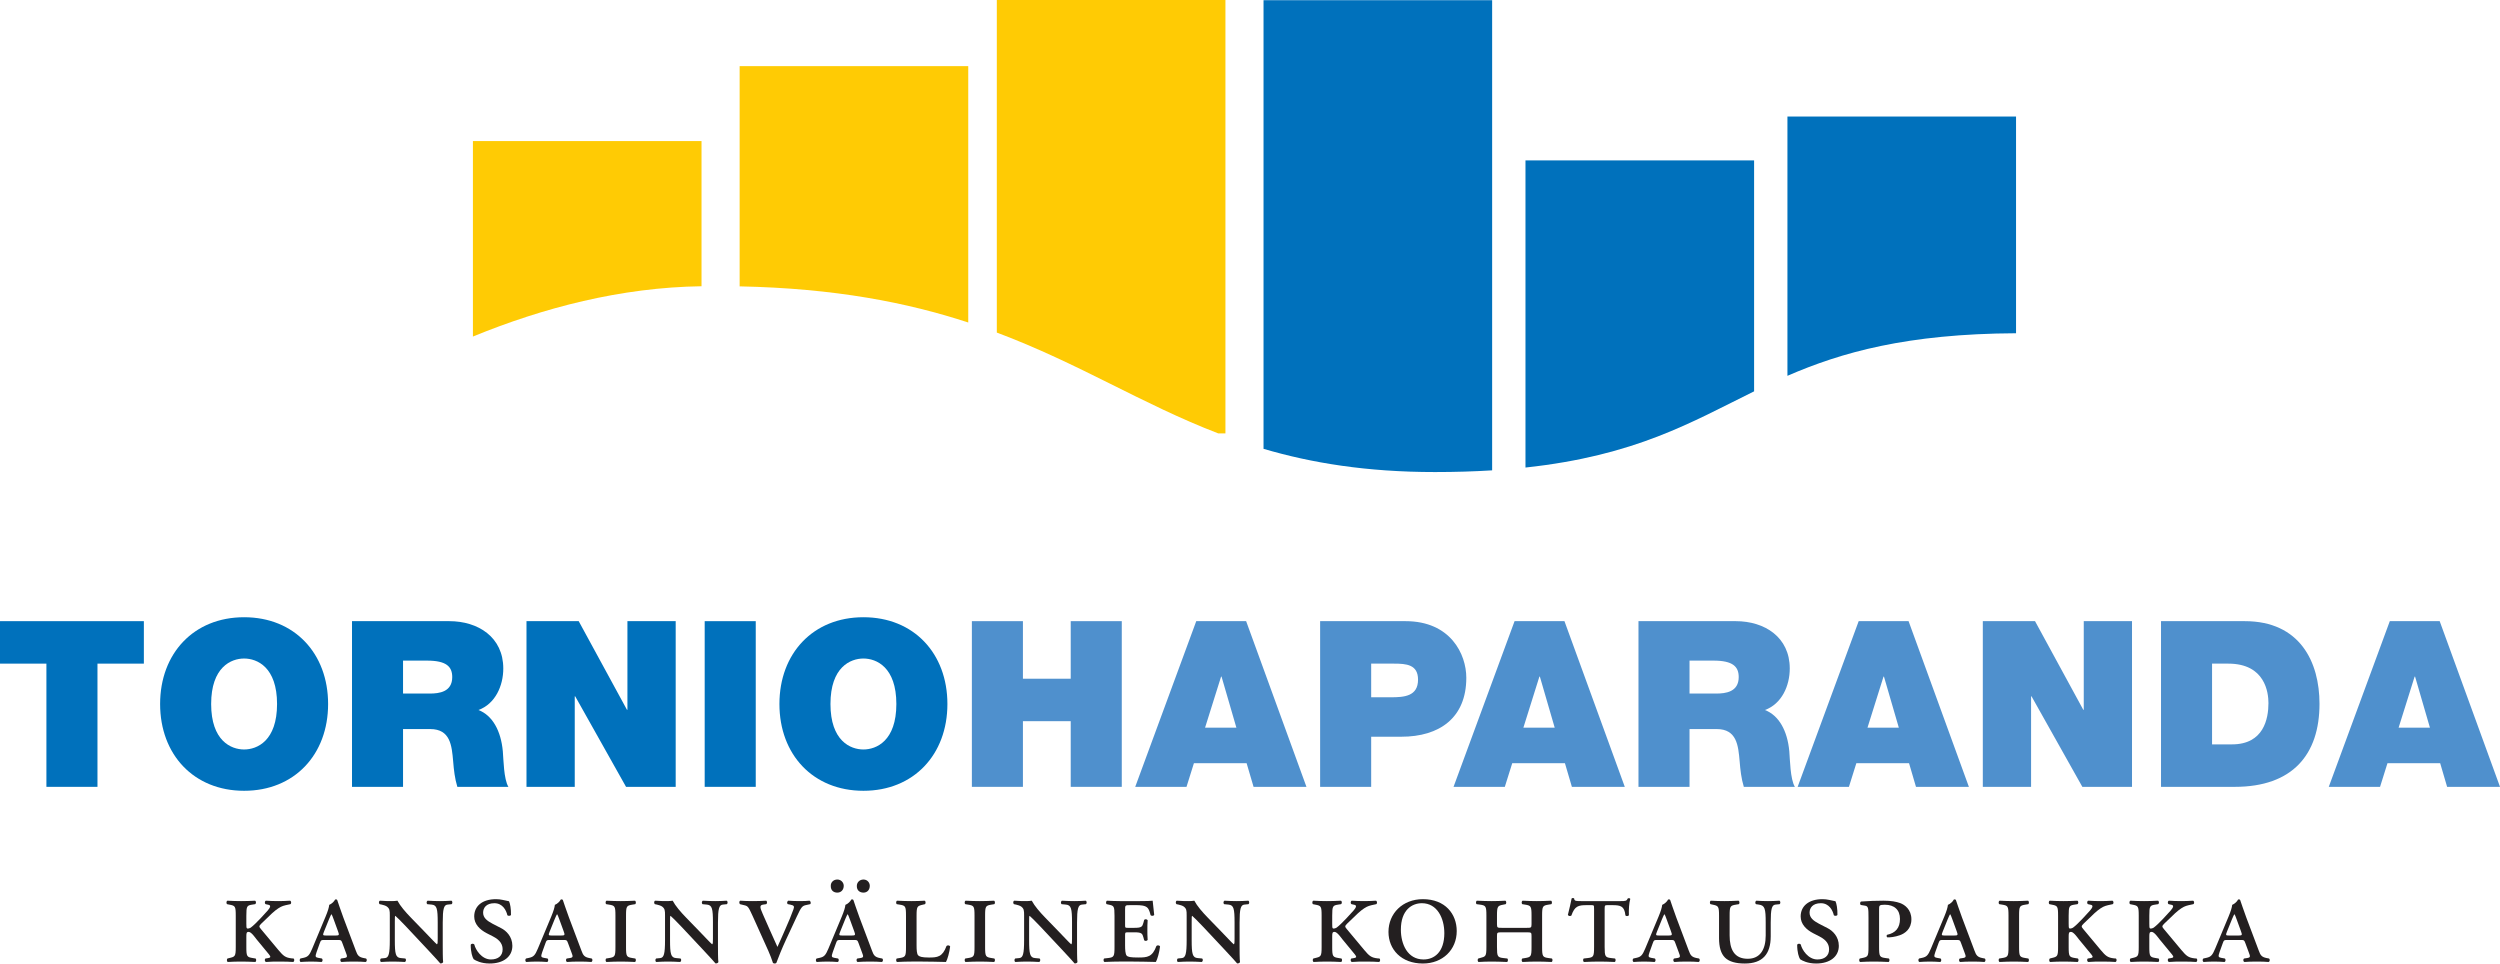 <?xml version="1.0" encoding="UTF-8" standalone="no"?> <svg xmlns:dc="http://purl.org/dc/elements/1.1/" xmlns:cc="http://creativecommons.org/ns#" xmlns:rdf="http://www.w3.org/1999/02/22-rdf-syntax-ns#" xmlns:svg="http://www.w3.org/2000/svg" xmlns="http://www.w3.org/2000/svg" xmlns:sodipodi="http://sodipodi.sourceforge.net/DTD/sodipodi-0.dtd" xmlns:inkscape="http://www.inkscape.org/namespaces/inkscape" width="280.857" height="108.243" viewBox="0 0 280.857 108.243" id="svg2" version="1.1" inkscape:version="0.91 r13725" sodipodi:docname="Tornio-Haaparanta.svg"><defs id="defs4"><clipPath id="clipPath42"><path d="m 277.817,294.515 0,-86.594 224.686,0 0,86.594" id="path44" inkscape:connector-curvature="0"></path></clipPath><clipPath id="clipPath58"><path d="m 277.817,294.515 0,-86.594 224.686,0 0,86.594" id="path60" inkscape:connector-curvature="0"></path></clipPath><clipPath id="clipPath76"><path d="m 277.817,294.515 0,-86.594 224.686,0 0,86.594" id="path78" inkscape:connector-curvature="0"></path></clipPath></defs><g inkscape:label="Taso 1" inkscape:groupmode="layer" id="layer1" transform="translate(0,-944.119)"><g id="g3474" transform="matrix(1.25,0,0,-1.25,-347.271,1312.264)"><path inkscape:connector-curvature="0" id="path24" style="fill:#ffcb04;fill-opacity:1;fill-rule:nonzero;stroke:none" d="m 340.866,268.79 0,13.048 -20.546,0 0,-17.569 c 6.322,2.593 13.306,4.42 20.546,4.521"></path><path inkscape:connector-curvature="0" id="path26" style="fill:#ffcb04;fill-opacity:1;fill-rule:nonzero;stroke:none" d="m 364.837,265.531 0,23.044 -20.546,0 0,-19.796 c 8.574,-0.172 15.082,-1.458 20.546,-3.248"></path><path inkscape:connector-curvature="0" id="path28" style="fill:#ffcb04;fill-opacity:1;fill-rule:nonzero;stroke:none" d="m 387.308,255.563 0.644,0 0,38.952 -20.547,0 0,-29.888 c 7.438,-2.794 13.05,-6.428 19.903,-9.064"></path><path inkscape:connector-curvature="0" id="path30" style="fill:#0071bc;fill-opacity:1;fill-rule:nonzero;stroke:none" d="m 406.785,252.091 c 1.841,0 3.545,0.054 5.137,0.153 l 0,42.255 -20.546,0 0,-40.321 c 4.319,-1.271 9.255,-2.087 15.409,-2.087"></path><path inkscape:connector-curvature="0" id="path32" style="fill:#0071bc;fill-opacity:1;fill-rule:nonzero;stroke:none" d="m 435.465,259.344 0,20.755 -20.547,0 0,-27.603 c 9.922,1.073 14.944,4.096 20.547,6.848"></path><path inkscape:connector-curvature="0" id="path34" style="fill:#0071bc;fill-opacity:1;fill-rule:nonzero;stroke:none" d="m 459.007,264.566 0,19.474 -20.546,0 0,-23.3 c 4.852,2.106 10.721,3.778 20.546,3.826"></path><path inkscape:connector-curvature="0" id="path36" style="fill:#231f20;fill-opacity:1;fill-rule:nonzero;stroke:none" d="m 299.005,212.215 c 0,0.863 -0.05,0.902 -0.588,1.001 l -0.188,0.038 c -0.088,0.063 -0.075,0.276 0.025,0.313 0.438,-0.025 0.826,-0.037 1.227,-0.037 0.4,0 0.788,0.012 1.252,0.037 0.112,-0.037 0.125,-0.25 0.012,-0.313 l -0.25,-0.038 c -0.488,-0.075 -0.538,-0.138 -0.538,-1.001 l 0,-0.701 c 0,-0.25 0,-0.4 0.062,-0.438 0.063,-0.038 0.25,0.012 0.338,0.075 0.426,0.301 1.415,1.414 1.515,1.527 0.263,0.301 0.288,0.463 0.1,0.514 l -0.275,0.062 c -0.113,0.05 -0.101,0.288 0.025,0.313 0.35,-0.025 0.713,-0.037 1.114,-0.037 0.35,0 0.638,0.012 1.051,0.037 0.113,-0.037 0.138,-0.25 0.025,-0.313 -0.225,-0.05 -0.613,-0.113 -0.851,-0.238 -0.313,-0.163 -0.626,-0.4 -1.164,-0.939 l -0.576,-0.55 c -0.25,-0.25 -0.238,-0.288 -0.05,-0.514 l 1.565,-1.877 c 0.45,-0.539 0.638,-0.689 1.189,-0.752 l 0.175,-0.012 c 0.1,-0.076 0.075,-0.263 -0.025,-0.313 -0.388,0.025 -0.676,0.037 -1.227,0.037 -0.413,0 -0.813,0 -1.226,-0.037 -0.126,0.05 -0.138,0.237 -0.05,0.313 l 0.175,0.025 c 0.288,0.037 0.338,0.112 0.15,0.338 l -1.127,1.365 c -0.1,0.124 -0.463,0.663 -0.701,0.663 -0.212,0 -0.212,-0.125 -0.212,-0.476 l 0,-0.876 c 0,-0.864 0.05,-0.913 0.588,-1.001 l 0.238,-0.038 c 0.087,-0.063 0.075,-0.276 -0.025,-0.313 -0.476,0.025 -0.889,0.037 -1.277,0.037 -0.401,0 -0.789,-0.012 -1.189,-0.037 -0.101,0.037 -0.113,0.25 -0.025,0.313 l 0.15,0.038 c 0.526,0.125 0.588,0.137 0.588,1.001 l 0,2.804"></path><g id="g38"><g clip-path="url(#clipPath42)" id="g40"><path inkscape:connector-curvature="0" id="path46" style="fill:#231f20;fill-opacity:1;fill-rule:nonzero;stroke:none" d="m 307.968,210.437 c 0.325,0 0.363,0.026 0.225,0.389 l -0.388,1.064 c -0.1,0.288 -0.15,0.387 -0.188,0.451 l -0.024,0 c -0.038,-0.051 -0.088,-0.163 -0.201,-0.426 l -0.451,-1.115 c -0.137,-0.337 -0.112,-0.363 0.163,-0.363 l 0.864,0 z m -0.989,-0.4 c -0.288,0 -0.325,-0.013 -0.426,-0.301 l -0.288,-0.801 c -0.137,-0.4 -0.1,-0.45 0.138,-0.501 l 0.338,-0.062 c 0.1,-0.063 0.088,-0.288 -0.037,-0.313 -0.313,0.025 -0.639,0.037 -0.989,0.037 -0.351,0 -0.651,-0.024 -0.877,-0.037 -0.112,0.05 -0.112,0.25 -0.025,0.313 l 0.288,0.062 c 0.388,0.088 0.526,0.226 0.776,0.827 l 1.202,2.879 c 0.213,0.513 0.301,0.814 0.326,1.052 0.225,0.087 0.463,0.325 0.526,0.475 0.1,0.037 0.175,0.013 0.2,-0.062 0.05,-0.125 0.25,-0.776 0.538,-1.54 l 1.127,-2.991 c 0.15,-0.414 0.263,-0.576 0.713,-0.664 l 0.2,-0.038 c 0.113,-0.063 0.088,-0.288 -0.037,-0.313 -0.326,0.025 -0.613,0.037 -1.039,0.037 -0.451,0 -0.814,-0.012 -1.127,-0.037 -0.125,0.037 -0.137,0.263 -0.025,0.313 l 0.251,0.038 c 0.325,0.05 0.313,0.125 0.162,0.513 l -0.3,0.813 c -0.1,0.288 -0.138,0.301 -0.426,0.301 l -1.189,0"></path><path inkscape:connector-curvature="0" id="path48" style="fill:#231f20;fill-opacity:1;fill-rule:nonzero;stroke:none" d="m 317.156,211.602 c 0,1.251 -0.075,1.565 -0.538,1.614 l -0.401,0.038 c -0.087,0.075 -0.075,0.25 0.025,0.313 0.464,-0.025 0.751,-0.037 1.115,-0.037 0.363,0 0.638,0.012 1.039,0.037 0.1,-0.063 0.1,-0.25 0.012,-0.313 l -0.375,-0.038 c -0.326,-0.037 -0.426,-0.374 -0.426,-1.614 l 0,-2.103 c 0,-0.251 0,-1.265 0.037,-1.452 -0.037,-0.076 -0.15,-0.138 -0.262,-0.113 -0.138,0.175 -0.389,0.438 -1.165,1.277 l -1.902,2.028 c -0.476,0.501 -0.802,0.826 -0.964,0.964 -0.05,0 -0.05,-0.138 -0.05,-0.526 l 0,-1.653 c 0,-1.251 0.075,-1.577 0.538,-1.614 l 0.401,-0.038 c 0.1,-0.076 0.075,-0.25 -0.026,-0.313 -0.463,0.025 -0.751,0.037 -1.114,0.037 -0.363,0 -0.601,-0.012 -1.039,-0.037 -0.1,0.05 -0.1,0.25 -0.012,0.313 l 0.375,0.038 c 0.326,0.037 0.426,0.376 0.426,1.614 l 0,2.242 c 0,0.412 -0.013,0.587 -0.263,0.775 -0.1,0.076 -0.338,0.151 -0.463,0.175 l -0.188,0.038 c -0.088,0.075 -0.088,0.263 0.025,0.313 0.476,-0.037 0.814,-0.037 1.077,-0.037 0.175,0 0.35,0.012 0.5,0.037 0.251,-0.476 0.714,-1.013 1.227,-1.54 l 1.177,-1.214 c 0.275,-0.275 1.001,-1.064 1.139,-1.165 0.075,0.026 0.075,0.202 0.075,0.501 l 0,1.453"></path></g></g><path inkscape:connector-curvature="0" id="path50" style="fill:#231f20;fill-opacity:1;fill-rule:nonzero;stroke:none" d="m 321.55,210.65 c -0.601,0.313 -1.114,0.802 -1.114,1.502 0,0.914 0.701,1.552 1.965,1.552 0.439,0 0.739,-0.112 1.165,-0.187 0.1,-0.213 0.187,-0.688 0.175,-1.227 -0.038,-0.1 -0.263,-0.112 -0.326,-0.024 -0.1,0.437 -0.425,1.075 -1.164,1.075 -0.738,0 -1.014,-0.425 -1.014,-0.851 0,-0.45 0.338,-0.725 0.839,-0.989 l 0.776,-0.4 c 0.451,-0.225 1.014,-0.751 1.014,-1.59 0,-0.976 -0.801,-1.59 -2.04,-1.59 -0.764,0 -1.265,0.263 -1.44,0.388 -0.113,0.176 -0.263,0.626 -0.263,1.29 0.05,0.125 0.238,0.137 0.326,0.025 0.1,-0.451 0.651,-1.339 1.489,-1.339 0.639,0 1.052,0.325 1.052,0.901 0,0.4 -0.163,0.813 -0.876,1.176 l -0.564,0.288"></path><path inkscape:connector-curvature="0" id="path52" style="fill:#231f20;fill-opacity:1;fill-rule:nonzero;stroke:none" d="m 328.247,210.437 c 0.326,0 0.364,0.026 0.226,0.389 l -0.388,1.064 c -0.1,0.288 -0.15,0.387 -0.188,0.451 l -0.025,0 c -0.038,-0.051 -0.088,-0.163 -0.2,-0.426 l -0.451,-1.115 c -0.138,-0.337 -0.113,-0.363 0.163,-0.363 l 0.863,0 z m -0.988,-0.4 c -0.288,0 -0.326,-0.013 -0.426,-0.301 l -0.288,-0.801 c -0.138,-0.4 -0.1,-0.45 0.138,-0.501 l 0.338,-0.062 c 0.1,-0.063 0.087,-0.288 -0.038,-0.313 -0.313,0.025 -0.638,0.037 -0.989,0.037 -0.35,0 -0.651,-0.024 -0.876,-0.037 -0.113,0.05 -0.113,0.25 -0.025,0.313 l 0.288,0.062 c 0.388,0.088 0.526,0.226 0.776,0.827 l 1.202,2.879 c 0.212,0.513 0.3,0.814 0.325,1.052 0.225,0.087 0.463,0.325 0.526,0.475 0.1,0.037 0.175,0.013 0.2,-0.062 0.05,-0.125 0.251,-0.776 0.539,-1.54 l 1.126,-2.991 c 0.15,-0.414 0.263,-0.576 0.714,-0.664 l 0.2,-0.038 c 0.113,-0.063 0.088,-0.288 -0.038,-0.313 -0.325,0.025 -0.613,0.037 -1.039,0.037 -0.45,0 -0.813,-0.012 -1.126,-0.037 -0.125,0.037 -0.138,0.263 -0.025,0.313 l 0.25,0.038 c 0.326,0.05 0.313,0.125 0.163,0.513 l -0.301,0.813 c -0.1,0.288 -0.137,0.301 -0.425,0.301 l -1.189,0"></path><g id="g54"><g clip-path="url(#clipPath58)" id="g56"><path inkscape:connector-curvature="0" id="path62" style="fill:#231f20;fill-opacity:1;fill-rule:nonzero;stroke:none" d="m 333.129,212.215 c 0,0.863 -0.05,0.914 -0.588,1.001 l -0.238,0.038 c -0.088,0.063 -0.075,0.276 0.025,0.313 0.489,-0.025 0.876,-0.037 1.277,-0.037 0.4,0 0.789,0.012 1.277,0.037 0.1,-0.037 0.112,-0.25 0.025,-0.313 l -0.238,-0.038 c -0.538,-0.087 -0.588,-0.138 -0.588,-1.001 l 0,-2.804 c 0,-0.864 0.05,-0.913 0.588,-1.001 l 0.238,-0.038 c 0.087,-0.063 0.075,-0.276 -0.025,-0.313 -0.476,0.025 -0.889,0.037 -1.277,0.037 -0.401,0 -0.788,-0.012 -1.277,-0.037 -0.1,0.037 -0.113,0.25 -0.025,0.313 l 0.238,0.038 c 0.538,0.088 0.588,0.137 0.588,1.001 l 0,2.804"></path><path inkscape:connector-curvature="0" id="path64" style="fill:#231f20;fill-opacity:1;fill-rule:nonzero;stroke:none" d="m 341.892,211.602 c 0,1.251 -0.075,1.565 -0.538,1.614 l -0.401,0.038 c -0.087,0.075 -0.075,0.25 0.025,0.313 0.463,-0.025 0.751,-0.037 1.114,-0.037 0.363,0 0.639,0.012 1.039,0.037 0.101,-0.063 0.101,-0.25 0.013,-0.313 l -0.376,-0.038 c -0.325,-0.037 -0.425,-0.374 -0.425,-1.614 l 0,-2.103 c 0,-0.251 0,-1.265 0.037,-1.452 -0.037,-0.076 -0.15,-0.138 -0.263,-0.113 -0.137,0.175 -0.388,0.438 -1.164,1.277 l -1.903,2.028 c -0.475,0.501 -0.801,0.826 -0.964,0.964 -0.05,0 -0.05,-0.138 -0.05,-0.526 l 0,-1.653 c 0,-1.251 0.076,-1.577 0.539,-1.614 l 0.4,-0.038 c 0.1,-0.076 0.075,-0.25 -0.025,-0.313 -0.463,0.025 -0.751,0.037 -1.114,0.037 -0.363,0 -0.601,-0.012 -1.039,-0.037 -0.1,0.05 -0.1,0.25 -0.012,0.313 l 0.375,0.038 c 0.326,0.037 0.426,0.376 0.426,1.614 l 0,2.242 c 0,0.412 -0.013,0.587 -0.263,0.775 -0.1,0.076 -0.338,0.151 -0.463,0.175 l -0.188,0.038 c -0.088,0.075 -0.088,0.263 0.025,0.313 0.476,-0.037 0.814,-0.037 1.076,-0.037 0.176,0 0.351,0.012 0.501,0.037 0.251,-0.476 0.714,-1.013 1.227,-1.54 l 1.177,-1.214 c 0.275,-0.275 1.001,-1.064 1.139,-1.165 0.075,0.026 0.075,0.202 0.075,0.501 l 0,1.453"></path></g></g><path inkscape:connector-curvature="0" id="path66" style="fill:#231f20;fill-opacity:1;fill-rule:nonzero;stroke:none" d="m 345.46,212.19 c -0.376,0.826 -0.426,0.888 -0.726,0.964 l -0.413,0.1 c -0.075,0.075 -0.088,0.25 0.012,0.313 0.326,-0.025 0.739,-0.037 1.127,-0.037 0.45,0 0.813,0.012 1.214,0.037 0.1,-0.05 0.113,-0.25 0,-0.313 l -0.263,-0.038 c -0.325,-0.049 -0.325,-0.213 -0.05,-0.826 l 0.614,-1.39 c 0.312,-0.713 0.525,-1.176 0.713,-1.589 0.25,0.525 0.463,1.052 0.701,1.578 0.263,0.575 0.614,1.439 0.739,1.802 0.087,0.263 0.075,0.35 -0.301,0.425 l -0.2,0.038 c -0.113,0.075 -0.075,0.238 0.025,0.313 0.363,-0.025 0.688,-0.037 1.026,-0.037 0.401,0 0.689,0.012 0.889,0.037 0.125,-0.05 0.15,-0.25 0.063,-0.313 l -0.351,-0.075 c -0.375,-0.075 -0.45,-0.188 -0.851,-1.039 l -0.951,-2.04 c -0.376,-0.802 -0.739,-1.716 -0.889,-2.129 -0.038,-0.037 -0.088,-0.05 -0.15,-0.05 -0.05,0 -0.1,0.013 -0.151,0.05 -0.112,0.325 -0.25,0.727 -0.413,1.077 l -1.414,3.142"></path><path inkscape:connector-curvature="0" id="path68" style="fill:#231f20;fill-opacity:1;fill-rule:nonzero;stroke:none" d="m 354.824,214.869 c -0.013,0.338 0.249,0.601 0.6,0.601 0.338,0 0.564,-0.276 0.564,-0.564 0,-0.362 -0.226,-0.613 -0.564,-0.613 -0.338,0 -0.6,0.2 -0.6,0.576 z m -0.464,-4.432 c 0.326,0 0.363,0.026 0.226,0.389 l -0.388,1.064 c -0.101,0.288 -0.151,0.387 -0.188,0.451 l -0.025,0 c -0.038,-0.051 -0.088,-0.163 -0.2,-0.426 l -0.451,-1.115 c -0.138,-0.337 -0.113,-0.363 0.163,-0.363 l 0.863,0 z m -1.877,4.432 c -0.025,0.338 0.237,0.601 0.588,0.601 0.338,0 0.576,-0.276 0.576,-0.564 0,-0.362 -0.238,-0.613 -0.576,-0.613 -0.338,0 -0.588,0.2 -0.588,0.576 z m 0.888,-4.832 c -0.288,0 -0.325,-0.013 -0.425,-0.301 l -0.288,-0.801 c -0.138,-0.4 -0.1,-0.45 0.138,-0.501 l 0.338,-0.062 c 0.1,-0.063 0.087,-0.288 -0.038,-0.313 -0.313,0.025 -0.638,0.037 -0.989,0.037 -0.35,0 -0.651,-0.024 -0.876,-0.037 -0.113,0.05 -0.113,0.25 -0.025,0.313 l 0.288,0.062 c 0.388,0.088 0.525,0.226 0.776,0.827 l 1.202,2.879 c 0.212,0.513 0.3,0.814 0.325,1.052 0.225,0.087 0.463,0.325 0.526,0.475 0.1,0.037 0.175,0.013 0.2,-0.062 0.05,-0.125 0.25,-0.776 0.538,-1.54 l 1.127,-2.991 c 0.15,-0.414 0.263,-0.576 0.714,-0.664 l 0.199,-0.038 c 0.114,-0.063 0.088,-0.288 -0.037,-0.313 -0.325,0.025 -0.613,0.037 -1.039,0.037 -0.451,0 -0.813,-0.012 -1.127,-0.037 -0.125,0.037 -0.137,0.263 -0.024,0.313 l 0.25,0.038 c 0.325,0.05 0.313,0.125 0.162,0.513 l -0.3,0.813 c -0.1,0.288 -0.137,0.301 -0.425,0.301 l -1.19,0"></path><path inkscape:connector-curvature="0" id="path70" style="fill:#231f20;fill-opacity:1;fill-rule:nonzero;stroke:none" d="m 359.242,212.215 c 0,0.863 -0.05,0.914 -0.588,1.001 l -0.238,0.038 c -0.088,0.063 -0.075,0.276 0.025,0.313 0.488,-0.025 0.876,-0.037 1.277,-0.037 0.4,0 0.788,0.012 1.202,0.037 0.1,-0.037 0.112,-0.25 0.025,-0.313 l -0.163,-0.038 c -0.526,-0.125 -0.589,-0.138 -0.589,-1.001 l 0,-2.692 c 0,-0.387 0.026,-0.737 0.138,-0.863 0.113,-0.113 0.313,-0.2 0.964,-0.2 0.764,0 1.227,0.038 1.59,1.039 0.088,0.087 0.288,0.063 0.325,-0.051 -0.062,-0.525 -0.237,-1.152 -0.375,-1.389 -0.388,0.013 -0.751,0.025 -1.102,0.025 -0.338,0.012 -0.663,0.012 -0.989,0.012 l -1.026,0 c -0.401,0 -0.789,-0.012 -1.277,-0.037 -0.1,0.037 -0.113,0.25 -0.025,0.313 l 0.238,0.038 c 0.538,0.088 0.588,0.137 0.588,1.001 l 0,2.804"></path><g id="g72"><g clip-path="url(#clipPath76)" id="g74"><path inkscape:connector-curvature="0" id="path80" style="fill:#231f20;fill-opacity:1;fill-rule:nonzero;stroke:none" d="m 365.401,212.215 c 0,0.863 -0.05,0.914 -0.588,1.001 l -0.238,0.038 c -0.088,0.063 -0.075,0.276 0.025,0.313 0.488,-0.025 0.876,-0.037 1.277,-0.037 0.4,0 0.788,0.012 1.277,0.037 0.1,-0.037 0.112,-0.25 0.025,-0.313 l -0.238,-0.038 c -0.538,-0.087 -0.588,-0.138 -0.588,-1.001 l 0,-2.804 c 0,-0.864 0.05,-0.913 0.588,-1.001 l 0.238,-0.038 c 0.087,-0.063 0.075,-0.276 -0.025,-0.313 -0.476,0.025 -0.889,0.037 -1.277,0.037 -0.401,0 -0.789,-0.012 -1.277,-0.037 -0.1,0.037 -0.113,0.25 -0.025,0.313 l 0.238,0.038 c 0.538,0.088 0.588,0.137 0.588,1.001 l 0,2.804"></path><path inkscape:connector-curvature="0" id="path82" style="fill:#231f20;fill-opacity:1;fill-rule:nonzero;stroke:none" d="m 374.164,211.602 c 0,1.251 -0.075,1.565 -0.538,1.614 l -0.401,0.038 c -0.088,0.075 -0.075,0.25 0.025,0.313 0.463,-0.025 0.751,-0.037 1.114,-0.037 0.363,0 0.639,0.012 1.039,0.037 0.1,-0.063 0.1,-0.25 0.012,-0.313 l -0.375,-0.038 c -0.325,-0.037 -0.425,-0.374 -0.425,-1.614 l 0,-2.103 c 0,-0.251 0,-1.265 0.037,-1.452 -0.037,-0.076 -0.15,-0.138 -0.263,-0.113 -0.137,0.175 -0.388,0.438 -1.164,1.277 l -1.903,2.028 c -0.476,0.501 -0.801,0.826 -0.964,0.964 -0.05,0 -0.05,-0.138 -0.05,-0.526 l 0,-1.653 c 0,-1.251 0.075,-1.577 0.538,-1.614 l 0.401,-0.038 c 0.1,-0.076 0.075,-0.25 -0.025,-0.313 -0.463,0.025 -0.751,0.037 -1.114,0.037 -0.363,0 -0.601,-0.012 -1.039,-0.037 -0.1,0.05 -0.1,0.25 -0.013,0.313 l 0.376,0.038 c 0.326,0.037 0.426,0.376 0.426,1.614 l 0,2.242 c 0,0.412 -0.013,0.587 -0.263,0.775 -0.101,0.076 -0.338,0.151 -0.463,0.175 l -0.189,0.038 c -0.087,0.075 -0.087,0.263 0.026,0.313 0.476,-0.037 0.814,-0.037 1.076,-0.037 0.176,0 0.351,0.012 0.501,0.037 0.251,-0.476 0.714,-1.013 1.227,-1.54 l 1.177,-1.214 c 0.275,-0.275 1.001,-1.064 1.139,-1.165 0.075,0.026 0.075,0.202 0.075,0.501 l 0,1.453"></path><path inkscape:connector-curvature="0" id="path84" style="fill:#231f20;fill-opacity:1;fill-rule:nonzero;stroke:none" d="m 377.982,212.215 c 0,0.863 -0.05,0.902 -0.526,1.001 l -0.175,0.038 c -0.088,0.05 -0.075,0.263 0.025,0.313 0.187,-0.012 0.375,-0.025 0.563,-0.025 0.2,-0.012 0.401,-0.012 0.601,-0.012 l 1.777,0 c 0.551,0 1.052,0.012 1.165,0.037 0.012,-0.15 0.075,-0.738 0.137,-1.277 -0.05,-0.1 -0.25,-0.112 -0.325,-0.024 -0.075,0.325 -0.15,0.487 -0.225,0.6 -0.201,0.301 -0.764,0.301 -1.064,0.301 l -0.551,0 c -0.438,0 -0.451,-0.013 -0.451,-0.401 l 0,-1.39 c 0,-0.225 0,-0.249 0.238,-0.249 l 0.588,0 c 0.664,0 0.726,0.099 0.826,0.475 l 0.063,0.238 c 0.063,0.087 0.25,0.075 0.313,-0.025 -0.025,-0.363 -0.025,-0.589 -0.025,-0.877 0,-0.313 0,-0.538 0.025,-0.901 -0.063,-0.101 -0.25,-0.112 -0.313,-0.025 l -0.063,0.238 c -0.1,0.375 -0.162,0.475 -0.826,0.475 l -0.588,0 c -0.238,0 -0.238,-0.037 -0.238,-0.288 l 0,-0.901 c 0,-0.376 0.025,-0.763 0.138,-0.901 0.112,-0.126 0.338,-0.175 1.051,-0.175 0.801,0 1.265,0.038 1.628,1.039 0.087,0.087 0.288,0.063 0.325,-0.051 -0.062,-0.525 -0.238,-1.152 -0.375,-1.389 -0.388,0.013 -0.752,0.025 -1.102,0.025 -0.351,0.012 -0.689,0.012 -1.027,0.012 l -1.101,0 c -0.401,0 -0.789,-0.012 -1.39,-0.037 -0.1,0.037 -0.112,0.25 -0.025,0.313 l 0.338,0.038 c 0.539,0.062 0.589,0.137 0.589,1.001 l 0,2.804"></path><path inkscape:connector-curvature="0" id="path86" style="fill:#231f20;fill-opacity:1;fill-rule:nonzero;stroke:none" d="m 388.772,211.602 c 0,1.251 -0.075,1.565 -0.538,1.614 l -0.4,0.038 c -0.088,0.075 -0.076,0.25 0.025,0.313 0.463,-0.025 0.751,-0.037 1.114,-0.037 0.363,0 0.638,0.012 1.039,0.037 0.1,-0.063 0.1,-0.25 0.012,-0.313 l -0.375,-0.038 c -0.326,-0.037 -0.426,-0.374 -0.426,-1.614 l 0,-2.103 c 0,-0.251 0,-1.265 0.038,-1.452 -0.038,-0.076 -0.151,-0.138 -0.263,-0.113 -0.138,0.175 -0.388,0.438 -1.164,1.277 l -1.903,2.028 c -0.476,0.501 -0.801,0.826 -0.964,0.964 -0.05,0 -0.05,-0.138 -0.05,-0.526 l 0,-1.653 c 0,-1.251 0.075,-1.577 0.538,-1.614 l 0.401,-0.038 c 0.1,-0.076 0.075,-0.25 -0.025,-0.313 -0.464,0.025 -0.751,0.037 -1.114,0.037 -0.364,0 -0.601,-0.012 -1.04,-0.037 -0.1,0.05 -0.1,0.25 -0.012,0.313 l 0.376,0.038 c 0.325,0.037 0.425,0.376 0.425,1.614 l 0,2.242 c 0,0.412 -0.012,0.587 -0.263,0.775 -0.1,0.076 -0.338,0.151 -0.463,0.175 l -0.188,0.038 c -0.087,0.075 -0.087,0.263 0.025,0.313 0.476,-0.037 0.814,-0.037 1.077,-0.037 0.175,0 0.35,0.012 0.501,0.037 0.25,-0.476 0.713,-1.013 1.226,-1.54 l 1.177,-1.214 c 0.276,-0.275 1.002,-1.064 1.139,-1.165 0.075,0.026 0.075,0.202 0.075,0.501 l 0,1.453"></path></g></g><path inkscape:connector-curvature="0" id="path88" style="fill:#231f20;fill-opacity:1;fill-rule:nonzero;stroke:none" d="m 396.596,212.215 c 0,0.863 -0.05,0.902 -0.588,1.001 l -0.188,0.038 c -0.087,0.063 -0.075,0.276 0.025,0.313 0.439,-0.025 0.827,-0.037 1.227,-0.037 0.401,0 0.788,0.012 1.252,0.037 0.112,-0.037 0.125,-0.25 0.013,-0.313 l -0.251,-0.038 c -0.488,-0.075 -0.538,-0.138 -0.538,-1.001 l 0,-0.701 c 0,-0.25 0,-0.4 0.062,-0.438 0.063,-0.038 0.25,0.012 0.338,0.075 0.426,0.301 1.415,1.414 1.515,1.527 0.263,0.301 0.288,0.463 0.1,0.514 l -0.276,0.062 c -0.112,0.05 -0.099,0.288 0.026,0.313 0.35,-0.025 0.714,-0.037 1.114,-0.037 0.35,0 0.638,0.012 1.051,0.037 0.113,-0.037 0.138,-0.25 0.026,-0.313 -0.226,-0.05 -0.614,-0.113 -0.852,-0.238 -0.313,-0.163 -0.625,-0.4 -1.164,-0.939 l -0.576,-0.55 c -0.25,-0.25 -0.237,-0.288 -0.05,-0.514 l 1.565,-1.877 c 0.451,-0.539 0.638,-0.689 1.189,-0.752 l 0.176,-0.012 c 0.1,-0.076 0.075,-0.263 -0.026,-0.313 -0.388,0.025 -0.675,0.037 -1.226,0.037 -0.414,0 -0.814,0 -1.227,-0.037 -0.125,0.05 -0.138,0.237 -0.05,0.313 l 0.175,0.025 c 0.288,0.037 0.338,0.112 0.15,0.338 l -1.126,1.365 c -0.101,0.124 -0.464,0.663 -0.701,0.663 -0.213,0 -0.213,-0.125 -0.213,-0.476 l 0,-0.876 c 0,-0.864 0.05,-0.913 0.588,-1.001 l 0.238,-0.038 c 0.088,-0.063 0.075,-0.276 -0.025,-0.313 -0.476,0.025 -0.889,0.037 -1.277,0.037 -0.4,0 -0.788,-0.012 -1.19,-0.037 -0.099,0.037 -0.112,0.25 -0.024,0.313 l 0.15,0.038 c 0.526,0.125 0.588,0.137 0.588,1.001 l 0,2.804"></path><path inkscape:connector-curvature="0" id="path90" style="fill:#231f20;fill-opacity:1;fill-rule:nonzero;stroke:none" d="m 403.719,210.963 c 0,-1.289 0.589,-2.678 2.04,-2.678 0.952,0 1.866,0.65 1.866,2.365 0,1.34 -0.638,2.691 -2.016,2.691 -0.901,0 -1.89,-0.613 -1.89,-2.378 z m 5.02,-0.125 c 0,-1.69 -1.277,-2.917 -3.042,-2.917 -1.94,0 -3.092,1.265 -3.092,2.842 0,1.665 1.277,2.941 3.092,2.941 2.016,0 3.042,-1.339 3.042,-2.866"></path><path inkscape:connector-curvature="0" id="path92" style="fill:#231f20;fill-opacity:1;fill-rule:nonzero;stroke:none" d="m 415.011,211.127 c 0.4,0 0.451,0 0.451,0.325 l 0,0.763 c 0,0.863 -0.051,0.914 -0.589,1.001 l -0.238,0.038 c -0.087,0.063 -0.075,0.276 0.025,0.313 0.488,-0.025 0.877,-0.037 1.277,-0.037 0.4,0 0.789,0.012 1.277,0.037 0.1,-0.037 0.113,-0.25 0.025,-0.313 l -0.238,-0.038 c -0.538,-0.087 -0.588,-0.138 -0.588,-1.001 l 0,-2.804 c 0,-0.864 0.05,-0.926 0.588,-1.001 l 0.288,-0.038 c 0.088,-0.063 0.075,-0.276 -0.025,-0.313 -0.525,0.025 -0.939,0.037 -1.327,0.037 -0.4,0 -0.789,-0.012 -1.277,-0.037 -0.1,0.037 -0.112,0.25 -0.025,0.313 l 0.238,0.038 c 0.538,0.088 0.589,0.137 0.589,1.001 l 0,0.989 c 0,0.313 -0.026,0.325 -0.451,0.325 l -2.204,0 c -0.425,0 -0.45,-0.012 -0.45,-0.325 l 0,-0.989 c 0,-0.864 0.05,-0.939 0.588,-1.001 l 0.338,-0.038 c 0.088,-0.063 0.075,-0.276 -0.025,-0.313 -0.575,0.025 -0.988,0.037 -1.377,0.037 -0.4,0 -0.789,-0.012 -1.176,-0.037 -0.101,0.037 -0.113,0.25 -0.025,0.313 l 0.137,0.038 c 0.526,0.137 0.589,0.137 0.589,1.001 l 0,2.804 c 0,0.863 -0.051,0.926 -0.589,1.001 l -0.288,0.038 c -0.088,0.063 -0.075,0.276 0.025,0.313 0.538,-0.025 0.927,-0.037 1.327,-0.037 0.401,0 0.789,0.012 1.227,0.037 0.1,-0.037 0.112,-0.25 0.025,-0.313 l -0.188,-0.038 c -0.525,-0.099 -0.588,-0.138 -0.588,-1.001 l 0,-0.763 c 0,-0.325 0.05,-0.325 0.45,-0.325 l 2.204,0"></path><path inkscape:connector-curvature="0" id="path94" style="fill:#231f20;fill-opacity:1;fill-rule:nonzero;stroke:none" d="m 421.082,212.842 c 0,0.325 -0.012,0.325 -0.263,0.325 l -0.388,0 c -0.764,0 -1.089,-0.076 -1.39,-0.939 -0.125,-0.076 -0.262,-0.038 -0.313,0.062 0.139,0.539 0.276,1.165 0.338,1.478 0.051,0.05 0.175,0.05 0.226,0 0.012,-0.251 0.188,-0.238 0.688,-0.238 l 3.48,0 c 0.463,0 0.551,0.012 0.651,0.238 0.089,0.05 0.188,0.025 0.226,-0.038 -0.1,-0.325 -0.15,-0.989 -0.126,-1.464 -0.05,-0.101 -0.262,-0.114 -0.312,-0.013 -0.088,0.813 -0.413,0.914 -1.165,0.914 l -0.425,0 c -0.239,0 -0.276,0 -0.276,-0.325 l 0,-3.431 c 0,-0.864 0.05,-0.939 0.589,-1.001 l 0.338,-0.038 c 0.087,-0.063 0.075,-0.276 -0.026,-0.313 -0.512,0.025 -0.989,0.037 -1.376,0.037 -0.401,0 -0.851,-0.012 -1.377,-0.037 -0.101,0.037 -0.113,0.25 -0.026,0.313 l 0.339,0.038 c 0.538,0.062 0.588,0.137 0.588,1.001 l 0,3.431"></path><path inkscape:connector-curvature="0" id="path96" style="fill:#231f20;fill-opacity:1;fill-rule:nonzero;stroke:none" d="m 427.768,210.437 c 0.326,0 0.363,0.026 0.225,0.389 l -0.388,1.064 c -0.099,0.288 -0.149,0.387 -0.187,0.451 l -0.026,0 c -0.037,-0.051 -0.087,-0.163 -0.2,-0.426 l -0.45,-1.115 c -0.138,-0.337 -0.113,-0.363 0.162,-0.363 l 0.864,0 z m -0.989,-0.4 c -0.288,0 -0.325,-0.013 -0.425,-0.301 l -0.288,-0.801 c -0.138,-0.4 -0.101,-0.45 0.137,-0.501 l 0.338,-0.062 c 0.101,-0.063 0.088,-0.288 -0.037,-0.313 -0.313,0.025 -0.639,0.037 -0.989,0.037 -0.35,0 -0.651,-0.024 -0.876,-0.037 -0.113,0.05 -0.113,0.25 -0.025,0.313 l 0.287,0.062 c 0.389,0.088 0.526,0.226 0.777,0.827 l 1.202,2.879 c 0.213,0.513 0.299,0.814 0.325,1.052 0.225,0.087 0.463,0.325 0.526,0.475 0.1,0.037 0.175,0.013 0.2,-0.062 0.05,-0.125 0.25,-0.776 0.538,-1.54 l 1.126,-2.991 c 0.151,-0.414 0.264,-0.576 0.714,-0.664 l 0.201,-0.038 c 0.112,-0.063 0.087,-0.288 -0.038,-0.313 -0.325,0.025 -0.613,0.037 -1.038,0.037 -0.452,0 -0.815,-0.012 -1.127,-0.037 -0.126,0.037 -0.138,0.263 -0.026,0.313 l 0.25,0.038 c 0.327,0.05 0.314,0.125 0.164,0.513 l -0.301,0.813 c -0.1,0.288 -0.138,0.301 -0.426,0.301 l -1.189,0"></path><path inkscape:connector-curvature="0" id="path98" style="fill:#231f20;fill-opacity:1;fill-rule:nonzero;stroke:none" d="m 432.314,212.215 c 0,0.863 -0.062,0.889 -0.588,1.001 l -0.175,0.038 c -0.088,0.063 -0.076,0.276 0.025,0.313 0.426,-0.025 0.813,-0.037 1.214,-0.037 0.4,0 0.789,0.012 1.277,0.037 0.1,-0.037 0.112,-0.25 0.025,-0.313 l -0.238,-0.038 c -0.538,-0.087 -0.588,-0.138 -0.588,-1.001 l 0,-1.765 c 0,-1.252 0.413,-2.103 1.627,-2.103 1.127,0 1.615,0.851 1.615,2.09 l 0,1.165 c 0,1.251 -0.076,1.539 -0.614,1.614 l -0.262,0.038 c -0.088,0.075 -0.075,0.25 0.025,0.313 0.401,-0.025 0.689,-0.037 1.052,-0.037 0.362,0 0.638,0.012 1.038,0.037 0.101,-0.063 0.101,-0.25 0.013,-0.313 l -0.376,-0.038 c -0.325,-0.037 -0.425,-0.374 -0.425,-1.614 l 0,-1.24 c 0,-1.602 -0.74,-2.441 -2.328,-2.441 -0.802,0 -1.402,0.163 -1.778,0.526 -0.376,0.376 -0.539,0.952 -0.539,1.766 l 0,2.002"></path><path inkscape:connector-curvature="0" id="path100" style="fill:#231f20;fill-opacity:1;fill-rule:nonzero;stroke:none" d="m 440.764,210.65 c -0.601,0.313 -1.114,0.802 -1.114,1.502 0,0.914 0.701,1.552 1.965,1.552 0.439,0 0.739,-0.112 1.165,-0.187 0.099,-0.213 0.187,-0.688 0.174,-1.227 -0.037,-0.1 -0.263,-0.112 -0.325,-0.024 -0.1,0.437 -0.425,1.075 -1.164,1.075 -0.738,0 -1.014,-0.425 -1.014,-0.851 0,-0.45 0.338,-0.725 0.839,-0.989 l 0.776,-0.4 c 0.451,-0.225 1.014,-0.751 1.014,-1.59 0,-0.976 -0.801,-1.59 -2.041,-1.59 -0.763,0 -1.264,0.263 -1.439,0.388 -0.113,0.176 -0.263,0.626 -0.263,1.29 0.051,0.125 0.238,0.137 0.325,0.025 0.1,-0.451 0.652,-1.339 1.49,-1.339 0.639,0 1.052,0.325 1.052,0.901 0,0.4 -0.163,0.813 -0.877,1.176 l -0.563,0.288"></path><path inkscape:connector-curvature="0" id="path102" style="fill:#231f20;fill-opacity:1;fill-rule:nonzero;stroke:none" d="m 445.746,212.065 c 0,0.814 -0.013,1.001 -0.3,1.052 l -0.376,0.062 c -0.113,0.037 -0.1,0.276 0.013,0.313 0.701,0.05 1.339,0.075 2.002,0.075 0.702,0 1.152,-0.087 1.503,-0.213 0.414,-0.15 1.014,-0.576 1.014,-1.464 0,-0.864 -0.576,-1.265 -1.038,-1.427 -0.426,-0.151 -0.903,-0.213 -1.14,-0.188 -0.062,0.062 -0.062,0.175 -0.013,0.225 0.776,0.163 1.164,0.627 1.164,1.427 0,0.826 -0.513,1.277 -1.363,1.277 -0.514,0 -0.514,-0.075 -0.514,-0.426 l 0,-3.367 c 0,-0.864 0.05,-0.926 0.589,-1.001 l 0.288,-0.038 c 0.086,-0.063 0.075,-0.276 -0.026,-0.313 -0.526,0.025 -0.939,0.037 -1.326,0.037 -0.402,0 -0.789,-0.012 -1.228,-0.037 -0.1,0.037 -0.113,0.25 -0.025,0.313 l 0.189,0.038 c 0.537,0.112 0.587,0.137 0.587,1.001 l 0,2.654"></path><path inkscape:connector-curvature="0" id="path104" style="fill:#231f20;fill-opacity:1;fill-rule:nonzero;stroke:none" d="m 453.447,210.437 c 0.326,0 0.363,0.026 0.225,0.389 l -0.388,1.064 c -0.1,0.288 -0.149,0.387 -0.187,0.451 l -0.026,0 c -0.037,-0.051 -0.087,-0.163 -0.2,-0.426 l -0.45,-1.115 c -0.138,-0.337 -0.113,-0.363 0.162,-0.363 l 0.864,0 z m -0.989,-0.4 c -0.288,0 -0.325,-0.013 -0.425,-0.301 l -0.288,-0.801 c -0.138,-0.4 -0.101,-0.45 0.137,-0.501 l 0.338,-0.062 c 0.1,-0.063 0.088,-0.288 -0.037,-0.313 -0.314,0.025 -0.639,0.037 -0.989,0.037 -0.35,0 -0.651,-0.024 -0.876,-0.037 -0.113,0.05 -0.113,0.25 -0.025,0.313 l 0.287,0.062 c 0.388,0.088 0.526,0.226 0.777,0.827 l 1.202,2.879 c 0.213,0.513 0.299,0.814 0.325,1.052 0.225,0.087 0.463,0.325 0.526,0.475 0.1,0.037 0.175,0.013 0.2,-0.062 0.05,-0.125 0.25,-0.776 0.538,-1.54 l 1.126,-2.991 c 0.151,-0.414 0.264,-0.576 0.714,-0.664 l 0.201,-0.038 c 0.112,-0.063 0.087,-0.288 -0.038,-0.313 -0.325,0.025 -0.613,0.037 -1.039,0.037 -0.451,0 -0.814,-0.012 -1.126,-0.037 -0.126,0.037 -0.138,0.263 -0.026,0.313 l 0.25,0.038 c 0.326,0.05 0.314,0.125 0.163,0.513 l -0.3,0.813 c -0.1,0.288 -0.138,0.301 -0.426,0.301 l -1.189,0"></path><path inkscape:connector-curvature="0" id="path106" style="fill:#231f20;fill-opacity:1;fill-rule:nonzero;stroke:none" d="m 458.329,212.215 c 0,0.863 -0.05,0.914 -0.588,1.001 l -0.238,0.038 c -0.088,0.063 -0.075,0.276 0.025,0.313 0.488,-0.025 0.876,-0.037 1.277,-0.037 0.401,0 0.788,0.012 1.277,0.037 0.1,-0.037 0.112,-0.25 0.024,-0.313 l -0.237,-0.038 c -0.539,-0.087 -0.588,-0.138 -0.588,-1.001 l 0,-2.804 c 0,-0.864 0.049,-0.913 0.588,-1.001 l 0.237,-0.038 c 0.088,-0.063 0.076,-0.276 -0.024,-0.313 -0.476,0.025 -0.889,0.037 -1.277,0.037 -0.401,0 -0.789,-0.012 -1.277,-0.037 -0.1,0.037 -0.113,0.25 -0.025,0.313 l 0.238,0.038 c 0.538,0.088 0.588,0.137 0.588,1.001 l 0,2.804"></path><path inkscape:connector-curvature="0" id="path108" style="fill:#231f20;fill-opacity:1;fill-rule:nonzero;stroke:none" d="m 462.785,212.215 c 0,0.863 -0.05,0.902 -0.588,1.001 l -0.188,0.038 c -0.088,0.063 -0.075,0.276 0.025,0.313 0.439,-0.025 0.826,-0.037 1.228,-0.037 0.4,0 0.787,0.012 1.251,0.037 0.112,-0.037 0.125,-0.25 0.012,-0.313 l -0.25,-0.038 c -0.488,-0.075 -0.538,-0.138 -0.538,-1.001 l 0,-0.701 c 0,-0.25 0,-0.4 0.062,-0.438 0.063,-0.038 0.25,0.012 0.338,0.075 0.425,0.301 1.414,1.414 1.515,1.527 0.262,0.301 0.288,0.463 0.101,0.514 l -0.277,0.062 c -0.112,0.05 -0.099,0.288 0.026,0.313 0.35,-0.025 0.713,-0.037 1.114,-0.037 0.35,0 0.638,0.012 1.052,0.037 0.112,-0.037 0.138,-0.25 0.024,-0.313 -0.225,-0.05 -0.613,-0.113 -0.851,-0.238 -0.312,-0.163 -0.626,-0.4 -1.163,-0.939 l -0.577,-0.55 c -0.251,-0.25 -0.238,-0.288 -0.05,-0.514 l 1.565,-1.877 c 0.451,-0.539 0.638,-0.689 1.19,-0.752 l 0.174,-0.012 c 0.101,-0.076 0.076,-0.263 -0.024,-0.313 -0.389,0.025 -0.677,0.037 -1.227,0.037 -0.413,0 -0.815,0 -1.227,-0.037 -0.125,0.05 -0.138,0.237 -0.05,0.313 l 0.175,0.025 c 0.287,0.037 0.338,0.112 0.15,0.338 l -1.126,1.365 c -0.101,0.124 -0.463,0.663 -0.701,0.663 -0.213,0 -0.213,-0.125 -0.213,-0.476 l 0,-0.876 c 0,-0.864 0.05,-0.913 0.589,-1.001 l 0.236,-0.038 c 0.089,-0.063 0.076,-0.276 -0.024,-0.313 -0.476,0.025 -0.889,0.037 -1.276,0.037 -0.402,0 -0.789,-0.012 -1.191,-0.037 -0.099,0.037 -0.112,0.25 -0.024,0.313 l 0.15,0.038 c 0.526,0.125 0.588,0.137 0.588,1.001 l 0,2.804"></path><path inkscape:connector-curvature="0" id="path110" style="fill:#231f20;fill-opacity:1;fill-rule:nonzero;stroke:none" d="m 470.033,212.215 c 0,0.863 -0.05,0.902 -0.587,1.001 l -0.189,0.038 c -0.088,0.063 -0.075,0.276 0.025,0.313 0.439,-0.025 0.826,-0.037 1.228,-0.037 0.4,0 0.787,0.012 1.251,0.037 0.112,-0.037 0.125,-0.25 0.013,-0.313 l -0.251,-0.038 c -0.489,-0.075 -0.538,-0.138 -0.538,-1.001 l 0,-0.701 c 0,-0.25 0,-0.4 0.062,-0.438 0.063,-0.038 0.25,0.012 0.338,0.075 0.426,0.301 1.415,1.414 1.515,1.527 0.263,0.301 0.288,0.463 0.101,0.514 l -0.277,0.062 c -0.112,0.05 -0.099,0.288 0.026,0.313 0.35,-0.025 0.714,-0.037 1.114,-0.037 0.35,0 0.638,0.012 1.052,0.037 0.112,-0.037 0.137,-0.25 0.024,-0.313 -0.225,-0.05 -0.613,-0.113 -0.851,-0.238 -0.313,-0.163 -0.625,-0.4 -1.164,-0.939 l -0.576,-0.55 c -0.25,-0.25 -0.237,-0.288 -0.05,-0.514 l 1.565,-1.877 c 0.451,-0.539 0.638,-0.689 1.189,-0.752 l 0.175,-0.012 c 0.101,-0.076 0.075,-0.263 -0.024,-0.313 -0.389,0.025 -0.676,0.037 -1.227,0.037 -0.413,0 -0.814,0 -1.227,-0.037 -0.125,0.05 -0.138,0.237 -0.05,0.313 l 0.175,0.025 c 0.288,0.037 0.339,0.112 0.15,0.338 l -1.126,1.365 c -0.101,0.124 -0.463,0.663 -0.701,0.663 -0.213,0 -0.213,-0.125 -0.213,-0.476 l 0,-0.876 c 0,-0.864 0.049,-0.913 0.588,-1.001 l 0.238,-0.038 c 0.088,-0.063 0.075,-0.276 -0.025,-0.313 -0.476,0.025 -0.889,0.037 -1.276,0.037 -0.402,0 -0.789,-0.012 -1.191,-0.037 -0.099,0.037 -0.112,0.25 -0.024,0.313 l 0.151,0.038 c 0.524,0.125 0.587,0.137 0.587,1.001 l 0,2.804"></path><path inkscape:connector-curvature="0" id="path112" style="fill:#231f20;fill-opacity:1;fill-rule:nonzero;stroke:none" d="m 478.996,210.437 c 0.325,0 0.363,0.026 0.225,0.389 l -0.388,1.064 c -0.1,0.288 -0.15,0.387 -0.187,0.451 l -0.025,0 c -0.038,-0.051 -0.088,-0.163 -0.201,-0.426 l -0.451,-1.115 c -0.137,-0.337 -0.112,-0.363 0.163,-0.363 l 0.864,0 z m -0.989,-0.4 c -0.288,0 -0.326,-0.013 -0.425,-0.301 l -0.288,-0.801 c -0.138,-0.4 -0.1,-0.45 0.137,-0.501 l 0.338,-0.062 c 0.1,-0.063 0.088,-0.288 -0.038,-0.313 -0.312,0.025 -0.638,0.037 -0.989,0.037 -0.35,0 -0.651,-0.024 -0.875,-0.037 -0.114,0.05 -0.114,0.25 -0.025,0.313 l 0.287,0.062 c 0.389,0.088 0.526,0.226 0.776,0.827 l 1.202,2.879 c 0.213,0.513 0.301,0.814 0.326,1.052 0.225,0.087 0.463,0.325 0.525,0.475 0.101,0.037 0.176,0.013 0.2,-0.062 0.051,-0.125 0.251,-0.776 0.539,-1.54 l 1.127,-2.991 c 0.15,-0.414 0.262,-0.576 0.713,-0.664 l 0.2,-0.038 c 0.113,-0.063 0.088,-0.288 -0.037,-0.313 -0.326,0.025 -0.614,0.037 -1.039,0.037 -0.451,0 -0.814,-0.012 -1.127,-0.037 -0.125,0.037 -0.137,0.263 -0.025,0.313 l 0.251,0.038 c 0.325,0.05 0.313,0.125 0.163,0.513 l -0.301,0.813 c -0.101,0.288 -0.138,0.301 -0.426,0.301 l -1.189,0"></path><path inkscape:connector-curvature="0" id="path114" style="fill:#4f90cd;fill-opacity:1;fill-rule:nonzero;stroke:none" d="m 365.163,238.69 4.588,0 0,-5.173 4.296,0 0,5.173 4.588,0 0,-14.891 -4.588,0 0,5.902 -4.296,0 0,-5.902 -4.588,0 0,14.891"></path><path inkscape:connector-curvature="0" id="path116" style="fill:#4f90cd;fill-opacity:1;fill-rule:nonzero;stroke:none" d="m 388.936,229.117 -1.334,4.589 -0.041,0 -1.44,-4.589 2.815,0 z m -3.607,9.573 4.483,0 5.421,-14.891 -4.753,0 -0.626,2.128 -4.734,0 -0.667,-2.128 -4.609,0 5.485,14.891"></path><path inkscape:connector-curvature="0" id="path118" style="fill:#4f90cd;fill-opacity:1;fill-rule:nonzero;stroke:none" d="m 401.05,231.849 1.772,0 c 1.189,0 2.44,0.084 2.44,1.585 0,1.356 -1.042,1.439 -2.169,1.439 l -2.043,0 0,-3.024 z m -4.588,6.841 7.674,0 c 4.046,0 5.464,-2.962 5.464,-5.089 0,-3.608 -2.419,-5.297 -5.839,-5.297 l -2.711,0 0,-4.505 -4.588,0 0,14.891"></path><path inkscape:connector-curvature="0" id="path120" style="fill:#4f90cd;fill-opacity:1;fill-rule:nonzero;stroke:none" d="m 417.545,229.117 -1.334,4.589 -0.042,0 -1.439,-4.589 2.815,0 z m -3.607,9.573 4.483,0 5.422,-14.891 -4.754,0 -0.626,2.128 -4.734,0 -0.668,-2.128 -4.608,0 5.485,14.891"></path><path inkscape:connector-curvature="0" id="path122" style="fill:#4f90cd;fill-opacity:1;fill-rule:nonzero;stroke:none" d="m 429.662,232.183 2.397,0 c 0.855,0 2.023,0.146 2.023,1.48 0,0.939 -0.521,1.481 -2.273,1.481 l -2.147,0 0,-2.961 z m -4.589,6.507 8.738,0 c 2.607,0 4.859,-1.44 4.859,-4.255 0,-1.543 -0.709,-3.17 -2.232,-3.732 1.252,-0.48 2.024,-1.857 2.191,-3.713 0.062,-0.73 0.083,-2.503 0.5,-3.191 l -4.588,0 c -0.229,0.752 -0.313,1.523 -0.375,2.294 -0.125,1.418 -0.25,2.899 -2.065,2.899 l -2.439,0 0,-5.193 -4.589,0 0,14.891"></path><path inkscape:connector-curvature="0" id="path124" style="fill:#4f90cd;fill-opacity:1;fill-rule:nonzero;stroke:none" d="m 448.472,229.117 -1.335,4.589 -0.041,0 -1.44,-4.589 2.816,0 z m -3.608,9.573 4.484,0 5.421,-14.891 -4.755,0 -0.625,2.128 -4.734,0 -0.668,-2.128 -4.608,0 5.485,14.891"></path><path inkscape:connector-curvature="0" id="path126" style="fill:#4f90cd;fill-opacity:1;fill-rule:nonzero;stroke:none" d="m 456.02,238.69 4.693,0 4.337,-7.967 0.042,0 0,7.967 4.337,0 0,-14.891 -4.463,0 -4.567,8.134 -0.041,0 0,-8.134 -4.338,0 0,14.891"></path><path inkscape:connector-curvature="0" id="path128" style="fill:#4f90cd;fill-opacity:1;fill-rule:nonzero;stroke:none" d="m 476.624,227.616 1.793,0 c 2.857,0 3.275,2.315 3.275,3.712 0,0.938 -0.293,3.545 -3.609,3.545 l -1.459,0 0,-7.257 z m -4.588,11.074 7.528,0 c 4.963,0 6.716,-3.671 6.716,-7.425 0,-4.566 -2.421,-7.466 -7.613,-7.466 l -6.631,0 0,14.891"></path><path inkscape:connector-curvature="0" id="path130" style="fill:#4f90cd;fill-opacity:1;fill-rule:nonzero;stroke:none" d="m 496.205,229.117 -1.335,4.589 -0.041,0 -1.439,-4.589 2.815,0 z m -3.607,9.573 4.483,0 5.422,-14.891 -4.754,0 -0.625,2.128 -4.735,0 -0.667,-2.128 -4.609,0 5.485,14.891"></path><path inkscape:connector-curvature="0" id="path132" style="fill:#0071bc;fill-opacity:1;fill-rule:nonzero;stroke:none" d="m 281.988,234.873 -4.171,0 0,3.817 12.929,0 0,-3.817 -4.169,0 0,-11.074 -4.589,0 0,11.074"></path><path inkscape:connector-curvature="0" id="path134" style="fill:#0071bc;fill-opacity:1;fill-rule:nonzero;stroke:none" d="m 299.756,227.157 c 1.168,0 2.961,0.772 2.961,4.087 0,3.316 -1.793,4.088 -2.961,4.088 -1.168,0 -2.962,-0.772 -2.962,-4.088 0,-3.315 1.794,-4.087 2.962,-4.087 z m 0,11.886 c 4.525,0 7.549,-3.252 7.549,-7.799 0,-4.545 -3.024,-7.799 -7.549,-7.799 -4.526,0 -7.549,3.254 -7.549,7.799 0,4.547 3.023,7.799 7.549,7.799"></path><path inkscape:connector-curvature="0" id="path136" style="fill:#0071bc;fill-opacity:1;fill-rule:nonzero;stroke:none" d="m 314.04,232.183 2.398,0 c 0.855,0 2.023,0.146 2.023,1.48 0,0.939 -0.521,1.481 -2.272,1.481 l -2.149,0 0,-2.961 z m -4.587,6.507 8.738,0 c 2.607,0 4.858,-1.44 4.858,-4.255 0,-1.543 -0.708,-3.17 -2.23,-3.732 1.251,-0.48 2.022,-1.857 2.189,-3.713 0.062,-0.73 0.083,-2.503 0.5,-3.191 l -4.588,0 c -0.23,0.752 -0.313,1.523 -0.376,2.294 -0.124,1.418 -0.249,2.899 -2.064,2.899 l -2.44,0 0,-5.193 -4.587,0 0,14.891"></path><path inkscape:connector-curvature="0" id="path138" style="fill:#0071bc;fill-opacity:1;fill-rule:nonzero;stroke:none" d="m 325.135,238.69 4.692,0 4.338,-7.967 0.041,0 0,7.967 4.338,0 0,-14.891 -4.462,0 -4.568,8.134 -0.042,0 0,-8.134 -4.337,0 0,14.891"></path><path inkscape:connector-curvature="0" id="path140" style="fill:#0071bc;fill-opacity:1;fill-rule:nonzero;stroke:none" d="m 341.15,223.799 4.589,0 0,14.89 -4.589,0 0,-14.89 z"></path><path inkscape:connector-curvature="0" id="path142" style="fill:#0071bc;fill-opacity:1;fill-rule:nonzero;stroke:none" d="m 355.416,227.157 c 1.166,0 2.96,0.772 2.96,4.087 0,3.316 -1.794,4.088 -2.96,4.088 -1.168,0 -2.962,-0.772 -2.962,-4.088 0,-3.315 1.794,-4.087 2.962,-4.087 z m 0,11.886 c 4.524,0 7.548,-3.252 7.548,-7.799 0,-4.545 -3.024,-7.799 -7.548,-7.799 -4.526,0 -7.549,3.254 -7.549,7.799 0,4.547 3.023,7.799 7.549,7.799"></path></g></g></svg> 